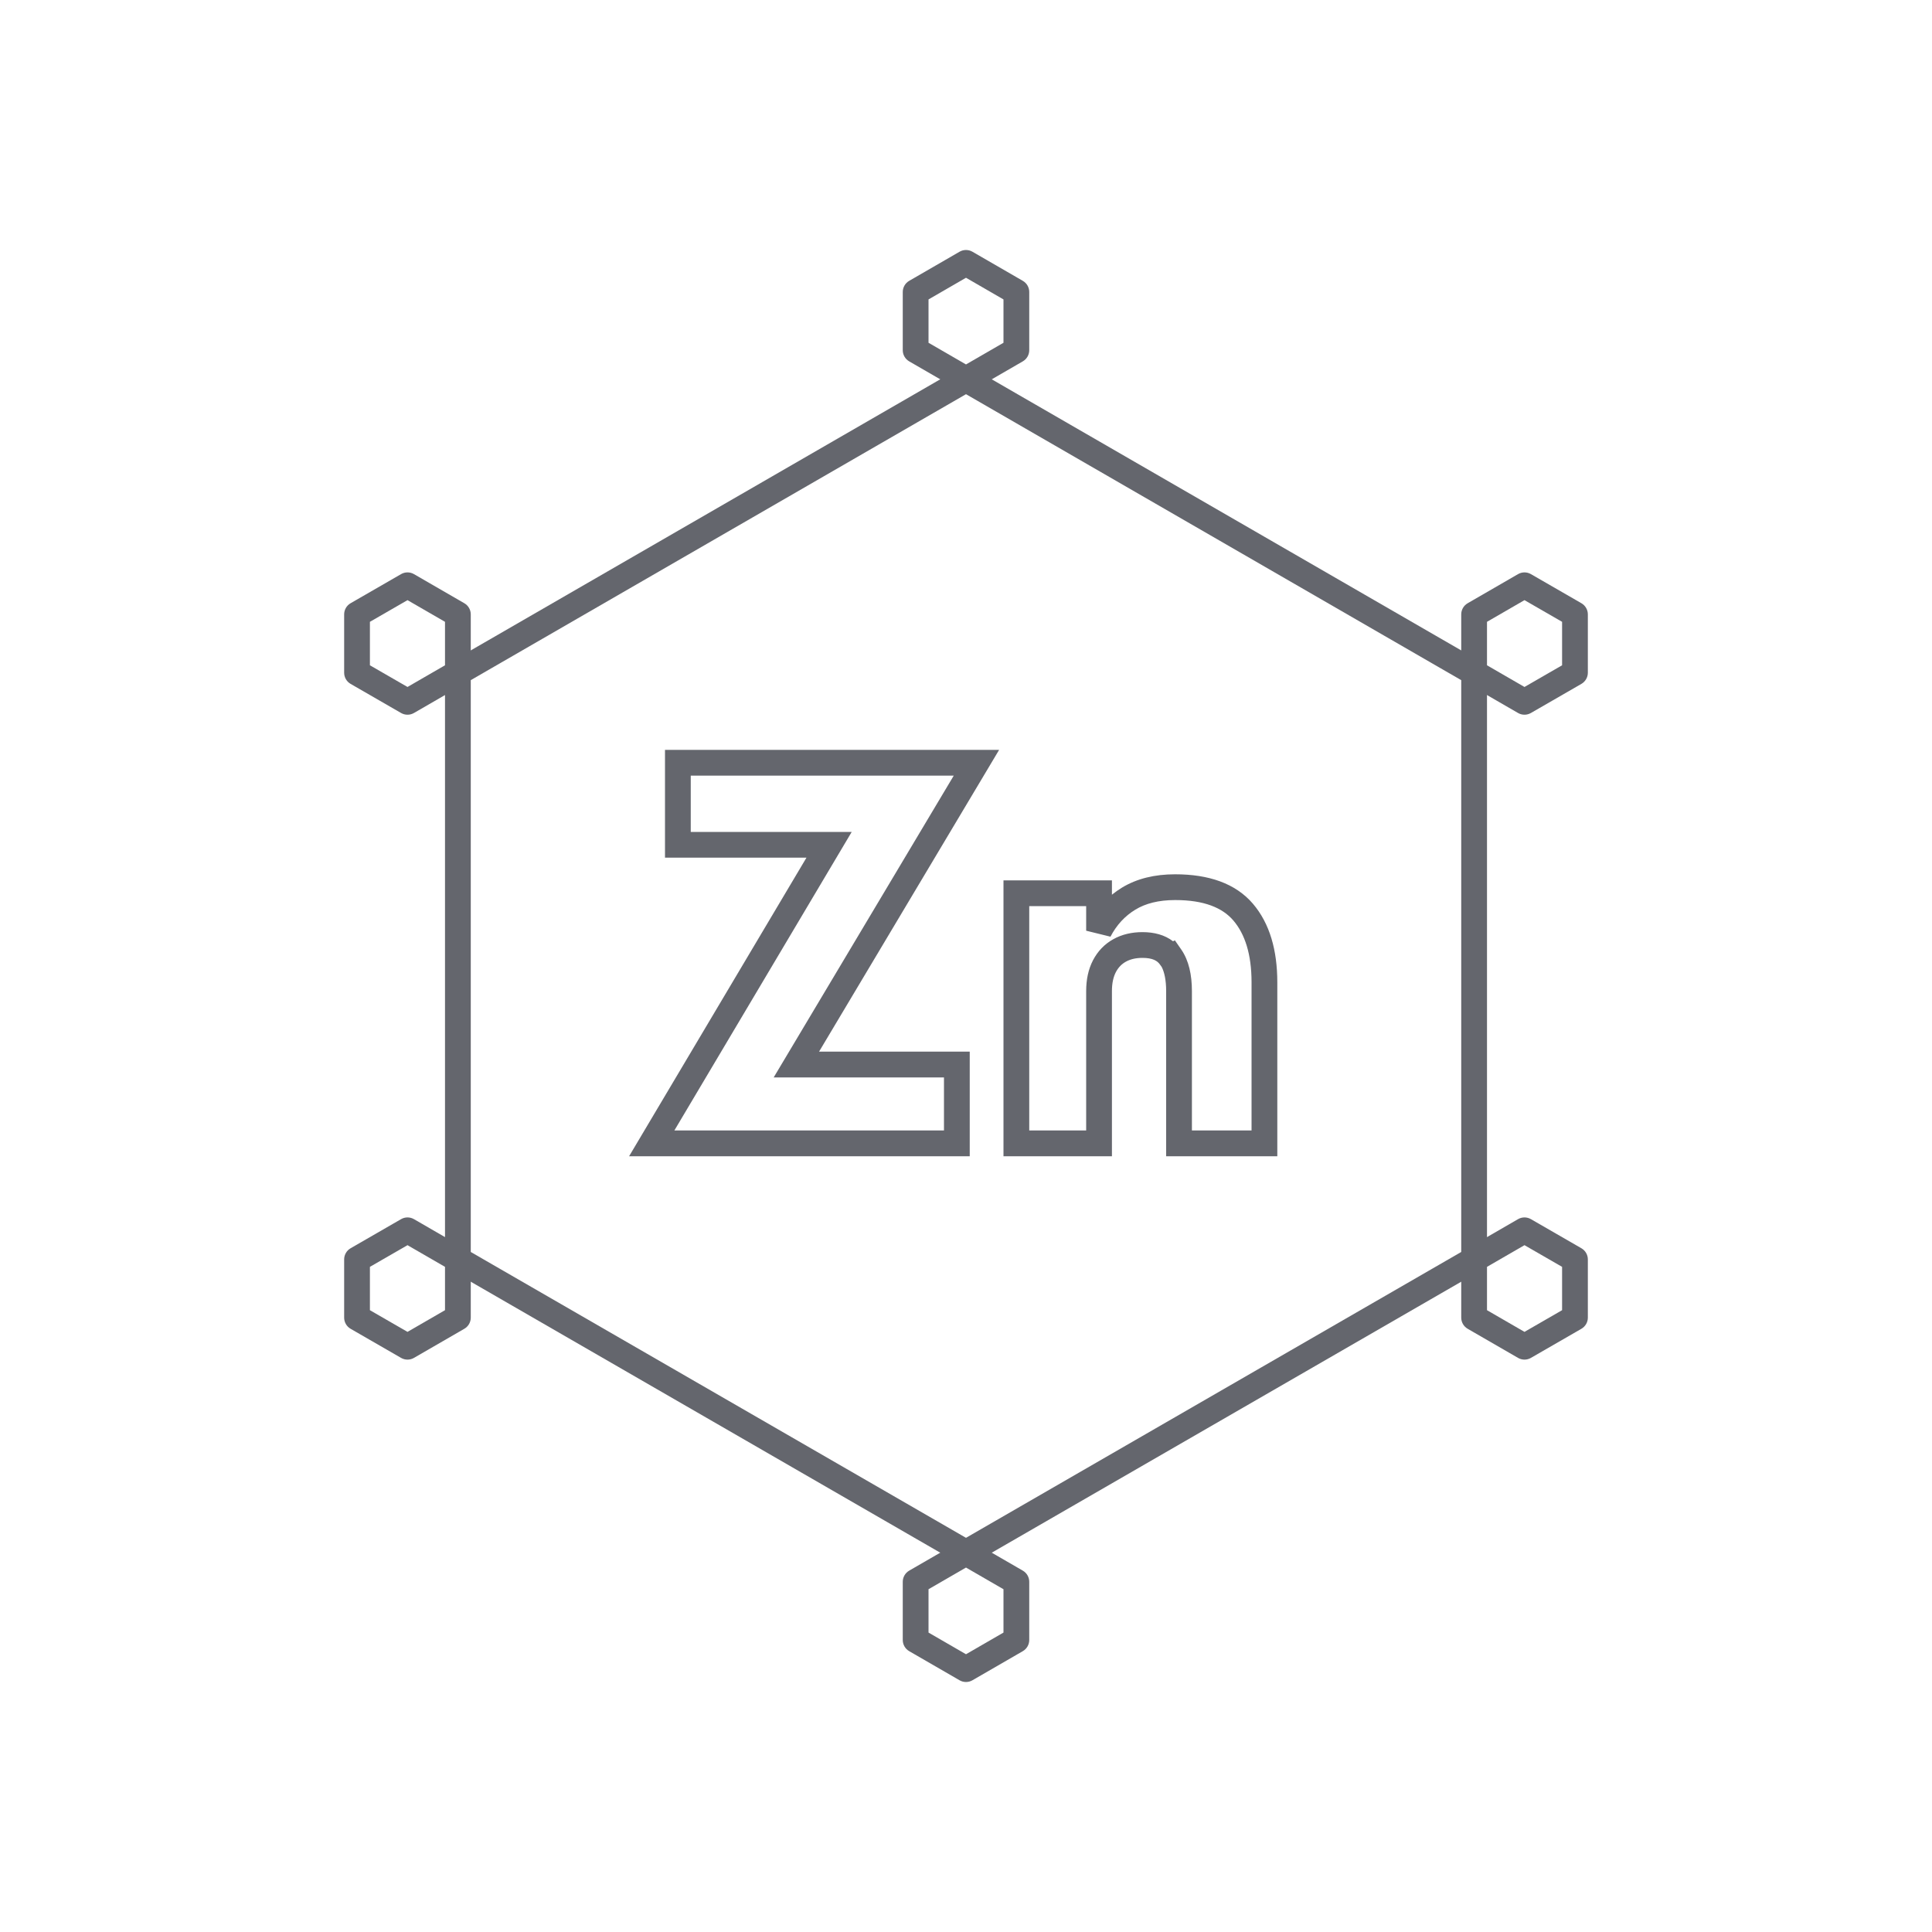 <?xml version="1.0" encoding="UTF-8"?> <svg xmlns="http://www.w3.org/2000/svg" width="150" height="150" viewBox="0 0 150 150" fill="none"><path fill-rule="evenodd" clip-rule="evenodd" d="M74.5 28.584C74.809 28.405 75.191 28.405 75.5 28.584L114.95 51.364C115.259 51.543 115.45 51.873 115.45 52.23V97.78C115.45 98.138 115.259 98.468 114.95 98.646L75.5 121.416C75.191 121.595 74.809 121.595 74.5 121.416L35.05 98.646C34.741 98.468 34.55 98.138 34.55 97.78V52.23C34.55 51.873 34.74 51.543 35.05 51.364L74.5 28.584ZM36.55 52.807V97.203L75 119.396L113.45 97.203V52.807L75 30.605L36.55 52.807Z" fill="#64666D"></path><path fill-rule="evenodd" clip-rule="evenodd" d="M74.499 19.544C74.809 19.365 75.191 19.365 75.5 19.544L79.41 21.804C79.72 21.983 79.91 22.313 79.91 22.67V27.19C79.91 27.547 79.72 27.877 79.41 28.056L75.5 30.316C75.191 30.495 74.809 30.495 74.499 30.316L70.59 28.056C70.28 27.877 70.09 27.547 70.09 27.19V22.67C70.09 22.313 70.28 21.983 70.59 21.804L74.499 19.544ZM72.09 23.247V26.613L75 28.295L77.91 26.613V23.247L75 21.565L72.09 23.247Z" fill="#64666D"></path><path fill-rule="evenodd" clip-rule="evenodd" d="M74.499 119.684C74.809 119.505 75.191 119.505 75.5 119.684L79.41 121.944C79.72 122.123 79.91 122.453 79.91 122.81V127.33C79.91 127.687 79.72 128.017 79.41 128.196L75.5 130.456C75.191 130.635 74.809 130.635 74.499 130.456L70.59 128.196C70.28 128.017 70.09 127.687 70.09 127.33V122.81C70.09 122.453 70.28 122.123 70.59 121.944L74.499 119.684ZM72.09 123.387V126.753L75 128.435L77.91 126.753V123.387L75 121.705L72.09 123.387Z" fill="#64666D"></path><path fill-rule="evenodd" clip-rule="evenodd" d="M117.86 44.575C118.169 44.396 118.55 44.396 118.859 44.574L122.779 46.834C123.089 47.013 123.28 47.343 123.28 47.7V52.23C123.28 52.588 123.089 52.918 122.779 53.097L118.859 55.357C118.55 55.535 118.169 55.535 117.86 55.356L113.95 53.096C113.64 52.917 113.45 52.587 113.45 52.23V47.7C113.45 47.343 113.64 47.013 113.95 46.835L117.86 44.575ZM118.361 46.595L115.45 48.278V51.653L118.361 53.336L121.28 51.653V48.278L118.361 46.595Z" fill="#64666D"></path><path fill-rule="evenodd" clip-rule="evenodd" d="M117.86 94.655C118.169 94.476 118.55 94.476 118.859 94.654L122.779 96.914C123.089 97.093 123.28 97.423 123.28 97.781V102.301C123.28 102.658 123.089 102.988 122.779 103.167L118.859 105.427C118.55 105.605 118.169 105.605 117.86 105.426L113.95 103.166C113.64 102.988 113.45 102.658 113.45 102.301V97.781C113.45 97.423 113.64 97.093 113.95 96.915L117.86 94.655ZM118.361 96.675L115.45 98.358V101.723L118.361 103.406L121.28 101.723V98.358L118.361 96.675Z" fill="#64666D"></path><path fill-rule="evenodd" clip-rule="evenodd" d="M31.14 44.574C31.45 44.396 31.831 44.396 32.14 44.575L36.05 46.835C36.36 47.013 36.55 47.343 36.55 47.7V52.23C36.55 52.587 36.36 52.917 36.05 53.096L32.14 55.356C31.831 55.535 31.45 55.535 31.14 55.357L27.221 53.097C26.911 52.918 26.72 52.588 26.72 52.23V47.7C26.72 47.343 26.911 47.013 27.221 46.834L31.14 44.574ZM28.72 48.278V51.653L31.639 53.336L34.55 51.653V48.278L31.639 46.595L28.72 48.278Z" fill="#64666D"></path><path fill-rule="evenodd" clip-rule="evenodd" d="M31.14 94.654C31.45 94.476 31.831 94.476 32.14 94.655L36.05 96.915C36.36 97.093 36.55 97.423 36.55 97.781V102.301C36.55 102.658 36.36 102.988 36.05 103.166L32.14 105.426C31.831 105.605 31.45 105.605 31.14 105.427L27.221 103.167C26.911 102.988 26.72 102.658 26.72 102.301V97.781C26.72 97.423 26.911 97.093 27.221 96.914L31.14 94.654ZM28.72 98.358V101.723L31.639 103.406L34.55 101.723V98.358L31.639 96.675L28.72 98.358Z" fill="#64666D"></path><path fill-rule="evenodd" clip-rule="evenodd" d="M51.63 59.21V58.22H52.63H77.571L63.591 81.65H75.29V89.77H48.843L62.613 66.59H51.63V59.21ZM74.049 60.22H53.63V64.59H66.127L52.357 87.77H73.29V83.65H60.069L74.049 60.22Z" fill="#64666D"></path><path fill-rule="evenodd" clip-rule="evenodd" d="M91.24 69.88C89.938 69.88 88.929 70.15 88.15 70.624C87.343 71.115 86.696 71.806 86.216 72.724L84.33 72.26V70.35H79.91V87.77H84.33V76.95C84.33 76.066 84.493 75.261 84.862 74.55L84.866 74.543C85.229 73.855 85.752 73.296 86.445 72.915C87.12 72.538 87.894 72.37 88.7 72.37C89.601 72.37 90.427 72.581 91.073 73.08L91.218 73.008L91.712 73.72C92.303 74.572 92.54 75.693 92.54 76.95V87.77H97.17V76.27C97.17 74.077 96.654 72.519 95.759 71.469C94.918 70.483 93.494 69.88 91.24 69.88ZM87.11 68.915C88.271 68.209 89.661 67.88 91.24 67.88C93.826 67.88 95.921 68.577 97.281 70.171C98.585 71.701 99.17 73.783 99.17 76.27V89.77H90.54V76.95C90.54 76.086 90.401 75.485 90.2 75.084L90.054 74.879C89.86 74.604 89.501 74.37 88.7 74.37C88.168 74.37 87.743 74.481 87.418 74.662L87.411 74.666C87.087 74.845 86.831 75.105 86.636 75.474C86.446 75.841 86.33 76.315 86.33 76.95V89.77H77.91V68.35H86.33V69.465C86.576 69.266 86.836 69.082 87.11 68.915Z" fill="#64666D"></path></svg> 